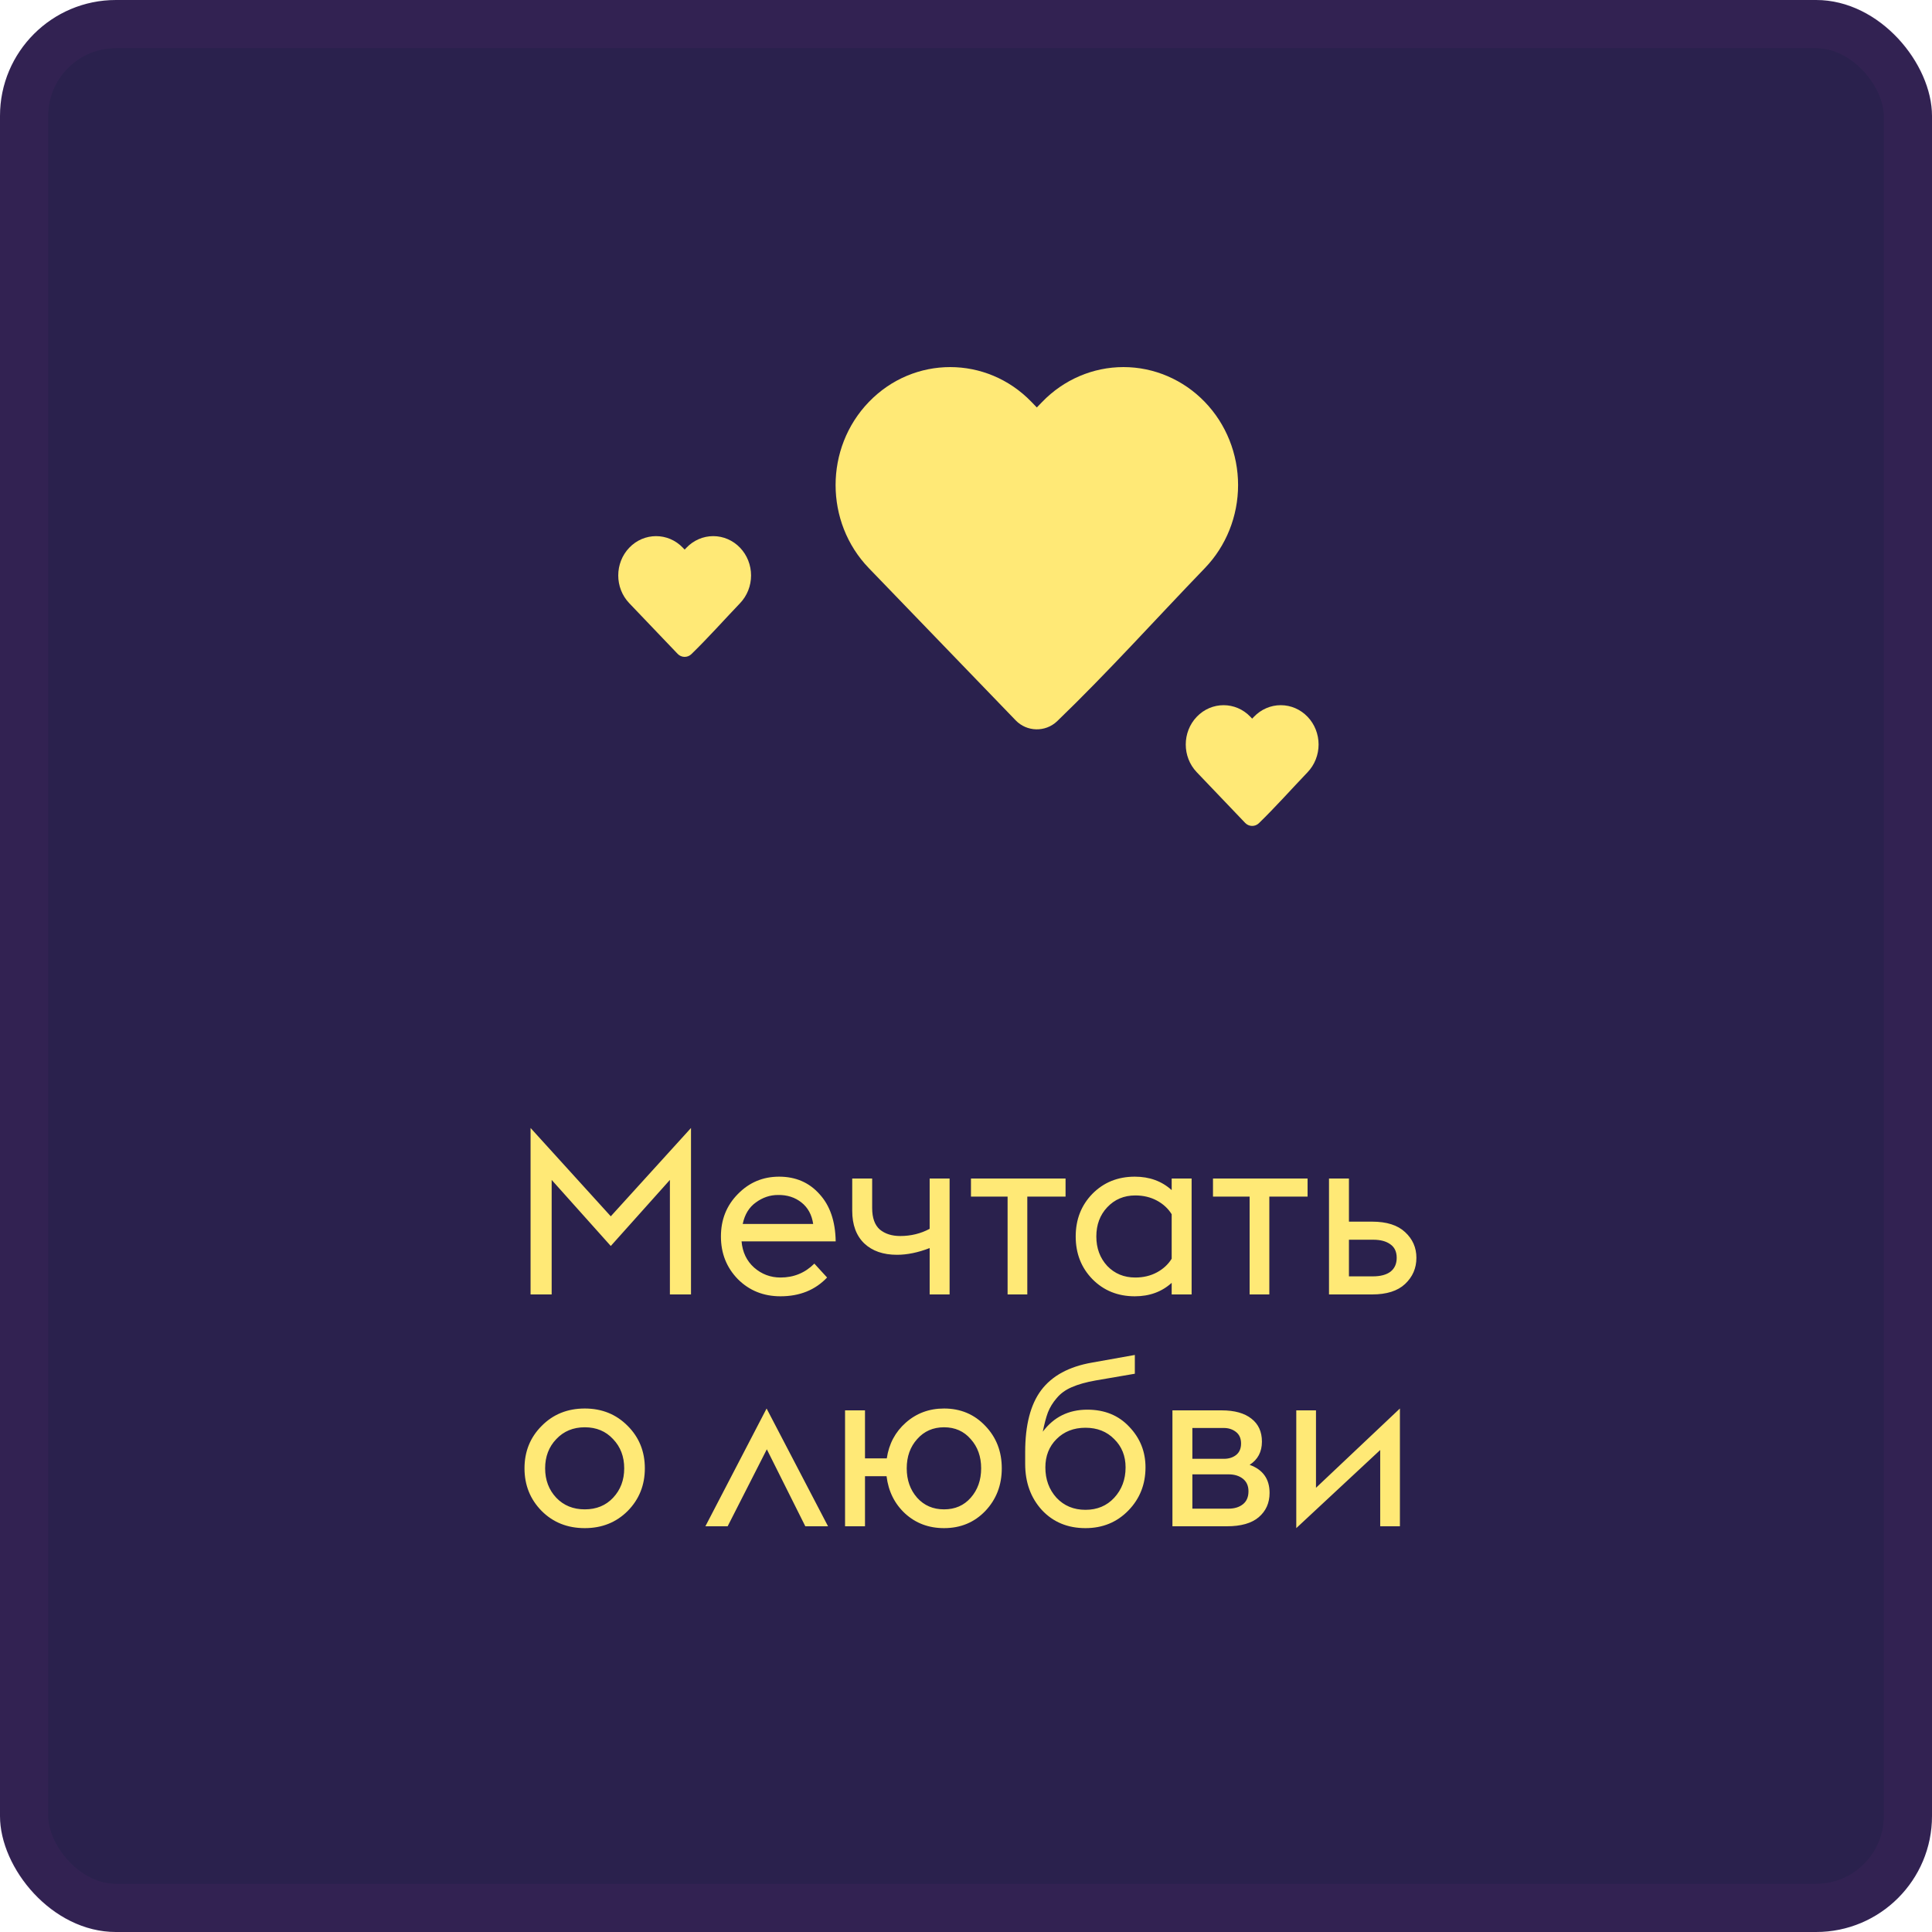 <?xml version="1.0" encoding="UTF-8"?> <svg xmlns="http://www.w3.org/2000/svg" width="100" height="100" viewBox="0 0 100 100" fill="none"> <rect width="100" height="100" rx="6" fill="#2A214D"></rect> <rect x="1.247" y="1.247" width="97.506" height="97.506" rx="4.753" stroke="#CB4DC6" stroke-opacity="0.05" stroke-width="2.494"></rect> <path d="M64.083 25.107C64.083 26.717 63.465 28.265 62.36 29.409C59.818 32.045 57.352 34.793 54.714 37.333C54.109 37.907 53.15 37.886 52.572 37.286L44.973 29.409C42.676 27.028 42.676 23.185 44.973 20.804C47.292 18.399 51.071 18.399 53.39 20.804L53.666 21.09L53.943 20.804C55.055 19.651 56.569 19 58.151 19C59.733 19 61.248 19.651 62.36 20.804C63.465 21.948 64.083 23.496 64.083 25.107Z" fill="#FFE976"></path> <path d="M68.25 38.535C68.25 39.072 68.046 39.588 67.681 39.97C66.842 40.848 66.028 41.764 65.158 42.611C64.959 42.802 64.642 42.795 64.451 42.595L61.944 39.97C61.185 39.176 61.185 37.895 61.944 37.101C62.709 36.3 63.956 36.3 64.721 37.101L64.812 37.197L64.903 37.101C65.27 36.717 65.77 36.5 66.292 36.5C66.815 36.5 67.314 36.717 67.681 37.101C68.046 37.483 68.25 37.998 68.25 38.535Z" fill="#FFE976"></path> <path d="M38.875 29.785C38.875 30.323 38.671 30.838 38.306 31.22C37.467 32.098 36.654 33.014 35.783 33.861C35.584 34.052 35.267 34.045 35.076 33.845L32.569 31.22C31.811 30.426 31.811 29.145 32.569 28.351C33.334 27.55 34.581 27.55 35.346 28.351L35.437 28.447L35.529 28.351C35.895 27.967 36.395 27.75 36.917 27.75C37.44 27.75 37.939 27.967 38.306 28.351C38.671 28.733 38.875 29.248 38.875 29.785Z" fill="#FFE976"></path> <path d="M27.462 67V58.384L31.614 62.956L35.766 58.384V67H34.674V61.072L31.614 64.492L28.554 61.072V67H27.462ZM40.398 67.096C39.519 67.096 38.782 66.8 38.191 66.208C37.606 65.608 37.315 64.872 37.315 64C37.315 63.128 37.606 62.396 38.191 61.804C38.775 61.204 39.486 60.904 40.327 60.904C41.182 60.904 41.879 61.204 42.414 61.804C42.959 62.396 43.239 63.212 43.255 64.252H38.383C38.431 64.812 38.647 65.264 39.031 65.608C39.422 65.952 39.879 66.124 40.398 66.124C41.087 66.124 41.67 65.884 42.151 65.404L42.81 66.124C42.194 66.772 41.391 67.096 40.398 67.096ZM40.267 61.852C39.858 61.852 39.478 61.98 39.127 62.236C38.775 62.484 38.547 62.856 38.443 63.352H42.09C42.019 62.872 41.815 62.5 41.478 62.236C41.142 61.972 40.739 61.844 40.267 61.852ZM49.151 67H48.119V64.6C47.519 64.832 46.955 64.948 46.427 64.948C45.715 64.948 45.151 64.752 44.735 64.36C44.319 63.96 44.111 63.396 44.111 62.668V61H45.143V62.524C45.143 63.036 45.275 63.408 45.539 63.64C45.811 63.864 46.163 63.976 46.595 63.976C47.147 63.976 47.655 63.852 48.119 63.604V61H49.151V67ZM52.153 67V61.936H50.257V61H55.153V61.936H53.173V67H52.153ZM60.646 67V66.4C60.134 66.864 59.498 67.096 58.738 67.096C57.858 67.096 57.126 66.8 56.542 66.208C55.966 65.616 55.678 64.88 55.678 64C55.678 63.12 55.966 62.384 56.542 61.792C57.126 61.2 57.858 60.904 58.738 60.904C59.498 60.904 60.134 61.136 60.646 61.6V61H61.678V67H60.646ZM58.762 66.124C59.178 66.124 59.55 66.036 59.878 65.86C60.206 65.684 60.462 65.448 60.646 65.152V62.848C60.462 62.552 60.206 62.316 59.878 62.14C59.55 61.964 59.178 61.876 58.762 61.876C58.178 61.876 57.694 62.08 57.31 62.488C56.934 62.888 56.746 63.392 56.746 64C56.746 64.608 56.934 65.116 57.31 65.524C57.694 65.924 58.178 66.124 58.762 66.124ZM64.68 67V61.936H62.784V61H67.68V61.936H65.7V67H64.68ZM68.789 67V61H69.821V63.232H71.021C71.773 63.232 72.341 63.412 72.725 63.772C73.117 64.132 73.313 64.576 73.313 65.104C73.313 65.64 73.117 66.092 72.725 66.46C72.341 66.82 71.773 67 71.021 67H68.789ZM69.821 66.064H71.057C71.449 66.064 71.753 65.984 71.969 65.824C72.185 65.656 72.293 65.416 72.293 65.104C72.293 64.792 72.185 64.56 71.969 64.408C71.753 64.248 71.457 64.168 71.081 64.168H69.821V66.064ZM30.268 79.096C29.372 79.096 28.628 78.8 28.037 78.208C27.445 77.608 27.148 76.872 27.148 76C27.148 75.128 27.445 74.396 28.037 73.804C28.628 73.204 29.372 72.904 30.268 72.904C31.157 72.904 31.896 73.204 32.489 73.804C33.081 74.396 33.377 75.128 33.377 76C33.377 76.872 33.081 77.608 32.489 78.208C31.896 78.8 31.157 79.096 30.268 79.096ZM28.793 77.524C29.177 77.924 29.669 78.124 30.268 78.124C30.869 78.124 31.357 77.924 31.733 77.524C32.117 77.116 32.309 76.608 32.309 76C32.309 75.392 32.117 74.888 31.733 74.488C31.357 74.08 30.869 73.876 30.268 73.876C29.669 73.876 29.177 74.08 28.793 74.488C28.409 74.888 28.216 75.392 28.216 76C28.216 76.608 28.409 77.116 28.793 77.524ZM36.511 79L39.679 72.904L42.859 79H41.683L39.691 75.016L37.663 79H36.511ZM44.772 75.484H45.9C46.012 74.732 46.34 74.116 46.884 73.636C47.436 73.148 48.096 72.904 48.864 72.904C49.72 72.904 50.432 73.204 51 73.804C51.568 74.396 51.852 75.128 51.852 76C51.852 76.872 51.568 77.608 51 78.208C50.432 78.8 49.72 79.096 48.864 79.096C48.072 79.096 47.4 78.844 46.848 78.34C46.304 77.836 45.984 77.192 45.888 76.408H44.772V79H43.74V73H44.772V75.484ZM47.472 77.524C47.832 77.924 48.296 78.124 48.864 78.124C49.432 78.124 49.892 77.924 50.244 77.524C50.604 77.116 50.784 76.608 50.784 76C50.784 75.392 50.604 74.888 50.244 74.488C49.892 74.08 49.432 73.876 48.864 73.876C48.296 73.876 47.832 74.08 47.472 74.488C47.112 74.888 46.932 75.392 46.932 76C46.932 76.608 47.112 77.116 47.472 77.524ZM56.184 79.096C55.264 79.096 54.511 78.784 53.928 78.16C53.352 77.528 53.063 76.732 53.063 75.772V75.16C53.063 73.76 53.34 72.692 53.892 71.956C54.452 71.212 55.328 70.736 56.52 70.528L58.739 70.132V71.104L56.712 71.452C56.215 71.54 55.803 71.656 55.475 71.8C55.156 71.936 54.895 72.124 54.696 72.364C54.495 72.596 54.343 72.844 54.239 73.108C54.144 73.364 54.056 73.696 53.975 74.104C54.544 73.344 55.312 72.964 56.279 72.964C57.175 72.964 57.9 73.26 58.452 73.852C59.011 74.436 59.291 75.136 59.291 75.952C59.291 76.832 58.995 77.576 58.404 78.184C57.812 78.792 57.072 79.096 56.184 79.096ZM54.684 77.524C55.075 77.94 55.575 78.148 56.184 78.148C56.791 78.148 57.288 77.94 57.672 77.524C58.063 77.1 58.26 76.576 58.26 75.952C58.26 75.36 58.063 74.872 57.672 74.488C57.288 74.096 56.791 73.9 56.184 73.9C55.575 73.9 55.075 74.096 54.684 74.488C54.3 74.872 54.108 75.36 54.108 75.952C54.108 76.576 54.3 77.1 54.684 77.524ZM60.685 79V73H63.229C63.901 73 64.417 73.144 64.777 73.432C65.137 73.712 65.317 74.108 65.317 74.62C65.317 75.148 65.105 75.548 64.681 75.82C65.369 76.068 65.713 76.552 65.713 77.272C65.713 77.792 65.525 78.212 65.149 78.532C64.781 78.844 64.233 79 63.505 79H60.685ZM61.717 75.508H63.349C63.597 75.508 63.805 75.444 63.973 75.316C64.149 75.18 64.237 74.98 64.237 74.716C64.237 74.452 64.149 74.252 63.973 74.116C63.797 73.98 63.589 73.912 63.349 73.912H61.717V75.508ZM61.717 78.088H63.589C63.893 78.088 64.141 78.012 64.333 77.86C64.525 77.708 64.621 77.484 64.621 77.188C64.621 76.908 64.525 76.692 64.333 76.54C64.141 76.388 63.893 76.312 63.589 76.312H61.717V78.088ZM67.095 79.096V73H68.115V77.008L72.459 72.904V79H71.439V75.052L67.095 79.096Z" fill="#FFE976"></path> </svg> 